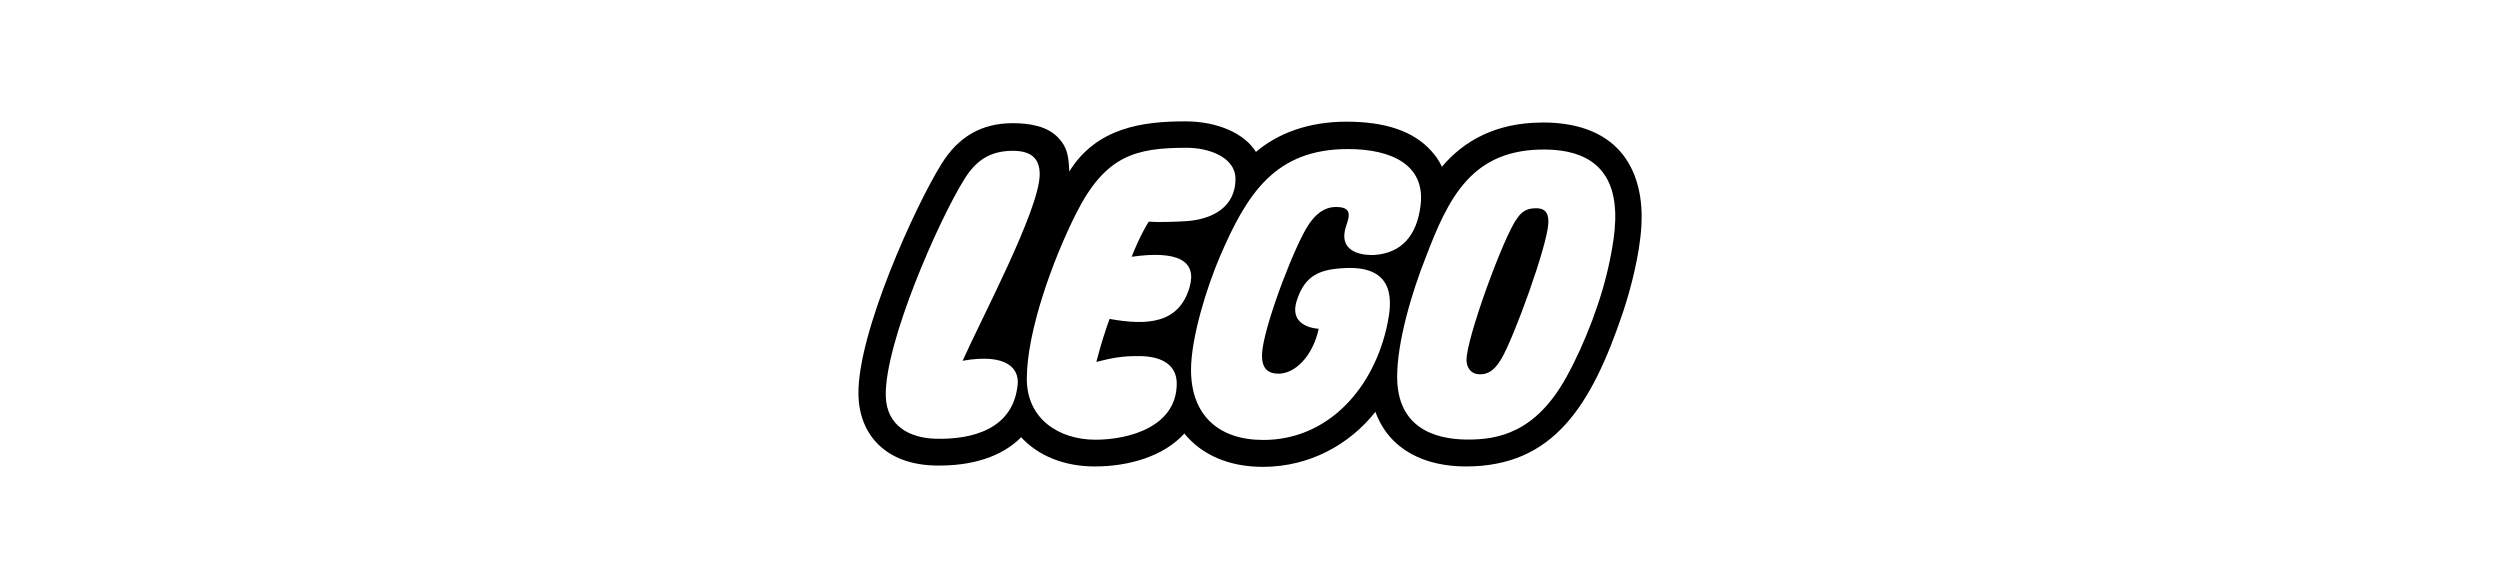 <?xml version="1.0" encoding="UTF-8"?>
<svg id="Layer_1" data-name="Layer 1" xmlns="http://www.w3.org/2000/svg" viewBox="0 0 314.98 74.13">
  <path d="M194.33,15.44c-5.86,0-9.92,2.32-12.66,5.57-.46-.97-.82-1.4-1.31-1.96-2.25-2.54-5.86-3.72-10.7-3.72s-8.68,1.48-11.42,3.81c-1.42-2.31-4.81-3.85-8.9-3.85-5.34,0-11.17.76-14.62,6.32-.08-2-.26-3.06-1.39-4.26-1.37-1.45-3.58-1.83-5.74-1.83-3.93,0-6.89,1.72-9.02,5.22-3.09,4.93-10.58,21.17-10.41,29.03.11,5.08,3.52,8.74,9.62,8.88,4.77.11,8.5-1.16,10.88-3.56,2.13,2.32,5.39,3.68,9.28,3.68,4.34,0,8.7-1.3,11.28-4.15,2.17,2.67,5.59,4.22,9.98,4.2,5.74-.03,10.79-2.75,14.09-6.93,1.81,4.92,6.39,6.88,11.4,6.88,10.98,0,15.8-7.55,19.81-19.48.9-2.69,2.11-7.18,2.31-10.95.33-6.28-2.32-12.91-12.48-12.91h0ZM121.29,45.45c5.68-.99,7.11,1.07,6.93,2.97-.54,5.69-5.76,6.96-10.29,6.86-3.29-.08-6.24-1.59-6.33-5.4-.14-6.68,6.67-22.13,9.87-27.25,1.48-2.43,3.29-3.63,6.16-3.63,2.73,0,3.4,1.4,3.36,3.08-.11,4.47-7.34,18.07-9.71,23.38h0ZM139.79,40.2c-.38,1.02-1.09,3.15-1.66,5.4,1.86-.47,3.26-.79,5.66-.73,2.73.07,4.47,1.2,4.47,3.45,0,5.47-6.05,7.08-10.24,7.08-4.6,0-8.65-2.62-8.65-7.66,0-5.9,3.2-14.85,6.2-20.82,3.69-7.32,7.46-8.3,13.95-8.3,2.85,0,6.14,1.22,6.14,3.91,0,3.73-3.16,5.16-6.3,5.34-1.34.08-3.4.15-4.63.06,0,0-1.04,1.59-2.15,4.42,5.81-.82,8.27.5,7.29,3.86-1.33,4.54-5.26,4.84-10.07,3.97h0ZM168.34,26.08c-1.57,0-2.6.99-3.36,2.07-1.68,2.36-5.33,11.83-5.9,15.72-.39,2.66.76,3.21,2.02,3.21,2.02,0,4.28-2.13,5.05-5.66,0,0-3.84-.09-2.78-3.5,1.03-3.3,2.98-4.02,6.22-4.15,6.37-.26,5.74,4.45,5.23,6.96-1.66,8.15-7.46,14.7-15.66,14.7-5.62,0-9.1-3.11-9.1-8.84,0-4.08,2.02-10.49,3.63-14.24,3.42-7.98,7-13.57,16.13-13.57,5.48,0,9.8,1.97,9.16,7.1-.46,3.77-2.35,5.98-5.77,6.24-.96.07-4.87-.02-3.58-3.73.45-1.3.64-2.31-1.29-2.31h0ZM202.82,32.82c-.96,4.81-3.14,10.49-5.49,14.73-3.84,6.91-8.51,7.88-12.59,7.83-4.08-.05-8.67-1.55-8.71-7.84-.02-4.51,1.92-10.89,3.58-15.06,2.88-7.57,5.83-13.75,15.13-13.64,10.86.13,8.92,9.78,8.08,13.99h0ZM193.61,26.24c-.93-.01-1.75.17-2.48,1.3-1.64,2.13-6.44,15.25-6.36,17.86.03.94.55,1.76,1.71,1.76,1.33,0,2.07-.92,2.72-2.02,1.51-2.56,5.76-14.15,5.88-17.05.03-.84-.11-1.83-1.47-1.85h0Z"/>
</svg>